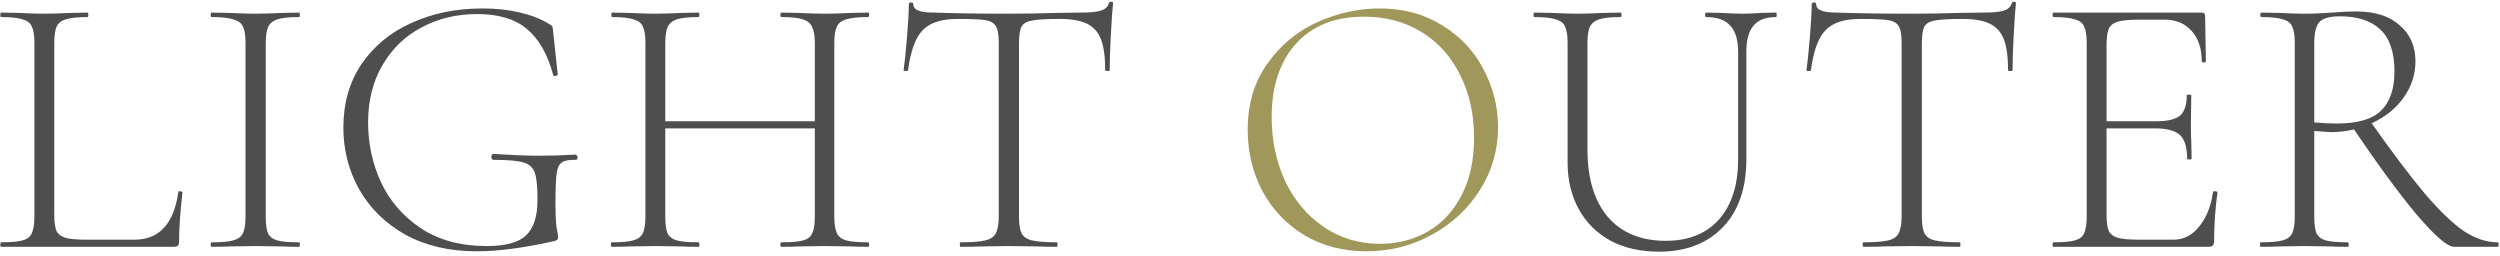 <svg width="547" height="56" viewBox="0 0 547 56" fill="none" xmlns="http://www.w3.org/2000/svg">
<path d="M11.877 47.03C11.877 48.615 12.04 49.791 12.368 50.556C12.751 51.267 13.407 51.759 14.336 52.032C15.32 52.305 16.851 52.442 18.928 52.442H29.424C34.837 52.442 38.035 48.971 39.019 42.028C39.019 41.864 39.155 41.809 39.428 41.864C39.757 41.864 39.92 41.946 39.92 42.11C39.428 46.429 39.182 49.982 39.182 52.77C39.182 53.207 39.1 53.535 38.937 53.754C38.773 53.918 38.444 54 37.953 54H0.232C0.123 54 0.068 53.836 0.068 53.508C0.068 53.18 0.123 53.016 0.232 53.016C2.364 53.016 3.922 52.879 4.906 52.606C5.945 52.333 6.628 51.813 6.956 51.048C7.339 50.228 7.53 48.998 7.53 47.358V9.392C7.53 7.752 7.339 6.549 6.956 5.784C6.628 5.019 5.945 4.499 4.906 4.226C3.922 3.898 2.364 3.734 0.232 3.734C0.123 3.734 0.068 3.57 0.068 3.242C0.068 2.914 0.123 2.75 0.232 2.75L4.25 2.832C6.546 2.941 8.35 2.996 9.662 2.996C11.139 2.996 13.024 2.941 15.32 2.832L19.174 2.75C19.284 2.75 19.338 2.914 19.338 3.242C19.338 3.57 19.284 3.734 19.174 3.734C17.043 3.734 15.457 3.898 14.418 4.226C13.434 4.499 12.751 5.046 12.368 5.866C12.04 6.631 11.877 7.834 11.877 9.474V47.03ZM58.147 47.358C58.147 49.053 58.311 50.283 58.639 51.048C59.022 51.813 59.705 52.333 60.689 52.606C61.673 52.879 63.258 53.016 65.445 53.016C65.554 53.016 65.609 53.18 65.609 53.508C65.609 53.836 65.554 54 65.445 54C63.805 54 62.52 53.973 61.591 53.918L55.851 53.836L50.357 53.918C49.373 53.973 48.033 54 46.339 54C46.175 54 46.093 53.836 46.093 53.508C46.093 53.18 46.175 53.016 46.339 53.016C48.471 53.016 50.029 52.879 51.013 52.606C52.051 52.333 52.762 51.813 53.145 51.048C53.528 50.228 53.719 48.998 53.719 47.358V9.392C53.719 7.752 53.528 6.549 53.145 5.784C52.762 5.019 52.051 4.499 51.013 4.226C50.029 3.898 48.471 3.734 46.339 3.734C46.175 3.734 46.093 3.57 46.093 3.242C46.093 2.914 46.175 2.75 46.339 2.75L50.357 2.832C52.653 2.941 54.484 2.996 55.851 2.996C57.382 2.996 59.295 2.941 61.591 2.832L65.445 2.75C65.554 2.75 65.609 2.914 65.609 3.242C65.609 3.57 65.554 3.734 65.445 3.734C63.313 3.734 61.727 3.898 60.689 4.226C59.705 4.554 59.022 5.128 58.639 5.948C58.311 6.713 58.147 7.916 58.147 9.556V47.358ZM104.319 54.984C98.361 54.984 93.167 53.781 88.739 51.376C84.366 48.916 81.004 45.636 78.653 41.536C76.303 37.381 75.127 32.844 75.127 27.924C75.127 22.621 76.439 18.002 79.063 14.066C81.742 10.13 85.377 7.123 89.969 5.046C94.616 2.914 99.809 1.848 105.549 1.848C108.556 1.848 111.317 2.149 113.831 2.75C116.346 3.351 118.478 4.199 120.227 5.292C120.61 5.511 120.829 5.702 120.883 5.866C120.938 6.03 120.993 6.44 121.047 7.096L122.031 16.28C122.031 16.444 121.867 16.553 121.539 16.608C121.266 16.663 121.102 16.608 121.047 16.444C119.845 11.907 117.931 8.545 115.307 6.358C112.738 4.171 109.103 3.078 104.401 3.078C99.864 3.078 95.791 4.062 92.183 6.03C88.575 7.943 85.733 10.704 83.655 14.312C81.578 17.865 80.539 22.047 80.539 26.858C80.539 31.395 81.469 35.714 83.327 39.814C85.241 43.914 88.138 47.276 92.019 49.9C95.955 52.524 100.793 53.836 106.533 53.836C110.579 53.836 113.421 53.071 115.061 51.54C116.756 49.955 117.603 47.358 117.603 43.75C117.603 40.907 117.412 38.939 117.029 37.846C116.647 36.698 115.827 35.933 114.569 35.55C113.312 35.167 111.125 34.976 108.009 34.976C107.681 34.976 107.517 34.757 107.517 34.32C107.517 34.156 107.545 34.019 107.599 33.91C107.709 33.746 107.818 33.664 107.927 33.664C112.137 33.937 115.526 34.074 118.095 34.074C120.555 34.074 123.179 33.992 125.967 33.828C126.077 33.828 126.159 33.91 126.213 34.074C126.323 34.183 126.377 34.293 126.377 34.402C126.377 34.785 126.241 34.976 125.967 34.976C124.546 34.921 123.535 35.113 122.933 35.55C122.332 35.933 121.949 36.753 121.785 38.01C121.621 39.267 121.539 41.454 121.539 44.57C121.539 47.03 121.621 48.779 121.785 49.818C122.004 50.857 122.113 51.513 122.113 51.786C122.113 52.114 122.059 52.333 121.949 52.442C121.84 52.551 121.594 52.661 121.211 52.77C114.597 54.246 108.966 54.984 104.319 54.984ZM178.282 9.556C178.282 7.916 178.091 6.713 177.708 5.948C177.38 5.128 176.697 4.554 175.658 4.226C174.674 3.898 173.116 3.734 170.984 3.734C170.82 3.734 170.738 3.57 170.738 3.242C170.738 2.914 170.82 2.75 170.984 2.75L174.838 2.832C177.134 2.941 179.02 2.996 180.496 2.996C181.863 2.996 183.694 2.941 185.99 2.832L189.926 2.75C190.09 2.75 190.172 2.914 190.172 3.242C190.172 3.57 190.09 3.734 189.926 3.734C187.794 3.734 186.209 3.898 185.17 4.226C184.186 4.499 183.503 5.019 183.12 5.784C182.737 6.549 182.546 7.752 182.546 9.392V47.358C182.546 48.998 182.737 50.228 183.12 51.048C183.503 51.813 184.186 52.333 185.17 52.606C186.209 52.879 187.794 53.016 189.926 53.016C190.09 53.016 190.172 53.18 190.172 53.508C190.172 53.836 190.09 54 189.926 54C188.231 54 186.919 53.973 185.99 53.918L180.496 53.836L174.838 53.918C173.909 53.973 172.624 54 170.984 54C170.82 54 170.738 53.836 170.738 53.508C170.738 53.18 170.82 53.016 170.984 53.016C173.171 53.016 174.756 52.879 175.74 52.606C176.724 52.333 177.38 51.813 177.708 51.048C178.091 50.283 178.282 49.053 178.282 47.358V9.556ZM143.186 26.53H180.086V28.088H143.186V26.53ZM141.218 9.392C141.218 7.752 141.027 6.549 140.644 5.784C140.316 5.019 139.633 4.499 138.594 4.226C137.61 3.898 136.052 3.734 133.92 3.734C133.811 3.734 133.756 3.57 133.756 3.242C133.756 2.914 133.811 2.75 133.92 2.75L137.938 2.832C140.234 2.941 142.038 2.996 143.35 2.996C144.826 2.996 146.712 2.941 149.008 2.832L152.862 2.75C152.971 2.75 153.026 2.914 153.026 3.242C153.026 3.57 152.971 3.734 152.862 3.734C150.73 3.734 149.145 3.898 148.106 4.226C147.122 4.554 146.439 5.128 146.056 5.948C145.728 6.713 145.564 7.916 145.564 9.556V47.358C145.564 49.053 145.728 50.283 146.056 51.048C146.439 51.813 147.122 52.333 148.106 52.606C149.09 52.879 150.675 53.016 152.862 53.016C152.971 53.016 153.026 53.18 153.026 53.508C153.026 53.836 152.971 54 152.862 54C151.222 54 149.91 53.973 148.926 53.918L143.35 53.836L137.938 53.918C136.954 53.973 135.587 54 133.838 54C133.729 54 133.674 53.836 133.674 53.508C133.674 53.18 133.729 53.016 133.838 53.016C135.97 53.016 137.528 52.879 138.512 52.606C139.551 52.333 140.261 51.813 140.644 51.048C141.027 50.228 141.218 48.998 141.218 47.358V9.392ZM209.427 4.144C205.983 4.144 203.468 4.964 201.883 6.604C200.297 8.244 199.231 11.169 198.685 15.378C198.685 15.487 198.521 15.542 198.193 15.542C197.865 15.542 197.701 15.487 197.701 15.378C197.919 13.902 198.165 11.551 198.439 8.326C198.712 5.046 198.849 2.586 198.849 0.946C198.849 0.673 199.013 0.536 199.341 0.536C199.669 0.536 199.833 0.673 199.833 0.946C199.833 2.149 201.281 2.75 204.179 2.75C208.88 2.914 214.374 2.996 220.661 2.996C223.886 2.996 227.303 2.941 230.911 2.832L236.487 2.75C238.455 2.75 239.903 2.613 240.833 2.34C241.762 2.067 242.363 1.52 242.637 0.7C242.691 0.481 242.855 0.372 243.129 0.372C243.402 0.372 243.539 0.481 243.539 0.7C243.375 2.231 243.211 4.581 243.047 7.752C242.883 10.868 242.801 13.41 242.801 15.378C242.801 15.487 242.637 15.542 242.309 15.542C241.981 15.542 241.817 15.487 241.817 15.378C241.817 12.481 241.516 10.239 240.915 8.654C240.313 7.069 239.302 5.921 237.881 5.21C236.459 4.499 234.464 4.144 231.895 4.144C229.052 4.144 227.057 4.253 225.909 4.472C224.761 4.636 223.968 5.073 223.531 5.784C223.148 6.495 222.957 7.752 222.957 9.556V47.358C222.957 49.053 223.148 50.283 223.531 51.048C223.913 51.813 224.679 52.333 225.827 52.606C226.975 52.879 228.779 53.016 231.239 53.016C231.348 53.016 231.403 53.18 231.403 53.508C231.403 53.836 231.348 54 231.239 54C229.435 54 228.013 53.973 226.975 53.918L220.661 53.836L214.675 53.918C213.581 53.973 212.078 54 210.165 54C210.055 54 210.001 53.836 210.001 53.508C210.001 53.18 210.055 53.016 210.165 53.016C212.625 53.016 214.429 52.879 215.577 52.606C216.725 52.333 217.49 51.813 217.873 51.048C218.31 50.228 218.529 48.998 218.529 47.358V9.392C218.529 7.588 218.31 6.358 217.873 5.702C217.435 4.991 216.643 4.554 215.495 4.39C214.401 4.226 212.379 4.144 209.427 4.144ZM380.301 11.36C380.301 8.736 379.727 6.823 378.579 5.62C377.486 4.363 375.737 3.734 373.331 3.734C373.167 3.734 373.085 3.57 373.085 3.242C373.085 2.914 373.167 2.75 373.331 2.75L376.775 2.832C378.634 2.941 380.137 2.996 381.285 2.996C382.269 2.996 383.581 2.941 385.221 2.832L388.583 2.75C388.693 2.75 388.747 2.914 388.747 3.242C388.747 3.57 388.693 3.734 388.583 3.734C386.342 3.734 384.702 4.363 383.663 5.62C382.625 6.823 382.105 8.736 382.105 11.36V34.812C382.105 41.208 380.383 46.183 376.939 49.736C373.495 53.289 368.849 55.066 362.999 55.066C358.954 55.066 355.428 54.273 352.421 52.688C349.415 51.048 347.091 48.752 345.451 45.8C343.811 42.848 342.991 39.431 342.991 35.55V9.392C342.991 7.752 342.8 6.549 342.417 5.784C342.089 5.019 341.406 4.499 340.367 4.226C339.383 3.898 337.825 3.734 335.693 3.734C335.584 3.734 335.529 3.57 335.529 3.242C335.529 2.914 335.584 2.75 335.693 2.75L339.629 2.832C341.925 2.941 343.757 2.996 345.123 2.996C346.599 2.996 348.485 2.941 350.781 2.832L354.553 2.75C354.717 2.75 354.799 2.914 354.799 3.242C354.799 3.57 354.717 3.734 354.553 3.734C352.421 3.734 350.863 3.898 349.879 4.226C348.895 4.554 348.212 5.128 347.829 5.948C347.501 6.713 347.337 7.916 347.337 9.556V32.68C347.337 39.076 348.841 44.023 351.847 47.522C354.854 50.966 359.063 52.688 364.475 52.688C369.45 52.688 373.331 51.13 376.119 48.014C378.907 44.843 380.301 40.47 380.301 34.894V11.36ZM406.973 4.144C403.529 4.144 401.014 4.964 399.429 6.604C397.844 8.244 396.778 11.169 396.231 15.378C396.231 15.487 396.067 15.542 395.739 15.542C395.411 15.542 395.247 15.487 395.247 15.378C395.466 13.902 395.712 11.551 395.985 8.326C396.258 5.046 396.395 2.586 396.395 0.946C396.395 0.673 396.559 0.536 396.887 0.536C397.215 0.536 397.379 0.673 397.379 0.946C397.379 2.149 398.828 2.75 401.725 2.75C406.426 2.914 411.92 2.996 418.207 2.996C421.432 2.996 424.849 2.941 428.457 2.832L434.033 2.75C436.001 2.75 437.45 2.613 438.379 2.34C439.308 2.067 439.91 1.52 440.183 0.7C440.238 0.481 440.402 0.372 440.675 0.372C440.948 0.372 441.085 0.481 441.085 0.7C440.921 2.231 440.757 4.581 440.593 7.752C440.429 10.868 440.347 13.41 440.347 15.378C440.347 15.487 440.183 15.542 439.855 15.542C439.527 15.542 439.363 15.487 439.363 15.378C439.363 12.481 439.062 10.239 438.461 8.654C437.86 7.069 436.848 5.921 435.427 5.21C434.006 4.499 432.01 4.144 429.441 4.144C426.598 4.144 424.603 4.253 423.455 4.472C422.307 4.636 421.514 5.073 421.077 5.784C420.694 6.495 420.503 7.752 420.503 9.556V47.358C420.503 49.053 420.694 50.283 421.077 51.048C421.46 51.813 422.225 52.333 423.373 52.606C424.521 52.879 426.325 53.016 428.785 53.016C428.894 53.016 428.949 53.18 428.949 53.508C428.949 53.836 428.894 54 428.785 54C426.981 54 425.56 53.973 424.521 53.918L418.207 53.836L412.221 53.918C411.128 53.973 409.624 54 407.711 54C407.602 54 407.547 53.836 407.547 53.508C407.547 53.18 407.602 53.016 407.711 53.016C410.171 53.016 411.975 52.879 413.123 52.606C414.271 52.333 415.036 51.813 415.419 51.048C415.856 50.228 416.075 48.998 416.075 47.358V9.392C416.075 7.588 415.856 6.358 415.419 5.702C414.982 4.991 414.189 4.554 413.041 4.39C411.948 4.226 409.925 4.144 406.973 4.144ZM449.272 54C449.162 54 449.108 53.836 449.108 53.508C449.108 53.18 449.162 53.016 449.272 53.016C451.404 53.016 452.962 52.879 453.946 52.606C454.984 52.333 455.668 51.813 455.996 51.048C456.378 50.228 456.57 48.998 456.57 47.358V9.392C456.57 7.752 456.378 6.549 455.996 5.784C455.668 5.019 454.984 4.499 453.946 4.226C452.962 3.898 451.404 3.734 449.272 3.734C449.162 3.734 449.108 3.57 449.108 3.242C449.108 2.914 449.162 2.75 449.272 2.75H481.744C482.236 2.75 482.482 2.996 482.482 3.488L482.646 13.41C482.646 13.574 482.482 13.656 482.154 13.656C481.88 13.656 481.744 13.574 481.744 13.41C481.744 10.622 481.006 8.408 479.53 6.768C478.054 5.128 476.113 4.308 473.708 4.308H468.05C465.972 4.308 464.442 4.445 463.458 4.718C462.474 4.991 461.79 5.511 461.408 6.276C461.08 7.041 460.916 8.244 460.916 9.884V47.03C460.916 48.615 461.08 49.791 461.408 50.556C461.79 51.267 462.446 51.759 463.376 52.032C464.36 52.305 465.918 52.442 468.05 52.442H475.594C477.78 52.442 479.639 51.485 481.17 49.572C482.755 47.659 483.766 45.144 484.204 42.028C484.204 41.864 484.368 41.809 484.696 41.864C485.024 41.864 485.188 41.946 485.188 42.11C484.696 45.554 484.45 49.107 484.45 52.77C484.45 53.207 484.34 53.535 484.122 53.754C483.958 53.918 483.63 54 483.138 54H449.272ZM478.546 34.73C478.546 32.27 478.026 30.548 476.988 29.564C475.949 28.58 474.118 28.088 471.494 28.088H458.866V26.53H471.74C474.254 26.53 476.004 26.12 476.988 25.3C477.972 24.425 478.464 22.949 478.464 20.872C478.464 20.763 478.628 20.708 478.956 20.708C479.284 20.708 479.448 20.763 479.448 20.872L479.366 27.35C479.366 28.935 479.393 30.111 479.448 30.876L479.53 34.73C479.53 34.839 479.366 34.894 479.038 34.894C478.71 34.894 478.546 34.839 478.546 34.73ZM536.946 54C535.525 54 532.819 51.677 528.828 47.03C524.892 42.329 520.136 35.851 514.56 27.596L518.496 26.366C523.307 33.199 527.325 38.529 530.55 42.356C533.775 46.128 536.618 48.861 539.078 50.556C541.593 52.196 544.053 53.016 546.458 53.016C546.622 53.016 546.704 53.18 546.704 53.508C546.704 53.836 546.622 54 546.458 54H536.946ZM515.544 2.504C519.644 2.504 522.815 3.515 525.056 5.538C527.352 7.506 528.5 10.13 528.5 13.41C528.5 16.253 527.653 18.877 525.958 21.282C524.318 23.633 522.049 25.491 519.152 26.858C516.309 28.225 513.221 28.908 509.886 28.908C509.667 28.908 508.492 28.826 506.36 28.662V47.358C506.36 49.053 506.524 50.283 506.852 51.048C507.235 51.813 507.918 52.333 508.902 52.606C509.886 52.879 511.471 53.016 513.658 53.016C513.822 53.016 513.904 53.18 513.904 53.508C513.904 53.836 513.822 54 513.658 54C512.018 54 510.706 53.973 509.722 53.918L504.146 53.836L498.734 53.918C497.75 53.973 496.383 54 494.634 54C494.525 54 494.47 53.836 494.47 53.508C494.47 53.18 494.525 53.016 494.634 53.016C496.821 53.016 498.406 52.879 499.39 52.606C500.429 52.333 501.139 51.813 501.522 51.048C501.905 50.228 502.096 48.998 502.096 47.358V9.392C502.096 7.752 501.905 6.549 501.522 5.784C501.194 5.019 500.511 4.499 499.472 4.226C498.488 3.898 496.93 3.734 494.798 3.734C494.634 3.734 494.552 3.57 494.552 3.242C494.552 2.914 494.634 2.75 494.798 2.75L498.734 2.832C500.921 2.941 502.725 2.996 504.146 2.996C505.349 2.996 506.469 2.969 507.508 2.914C508.601 2.859 509.531 2.805 510.296 2.75C512.264 2.586 514.013 2.504 515.544 2.504ZM523.908 15.624C523.908 11.415 522.869 8.353 520.792 6.44C518.769 4.527 515.817 3.57 511.936 3.57C509.859 3.57 508.41 3.953 507.59 4.718C506.77 5.483 506.36 7.096 506.36 9.556V26.776C507.945 26.94 509.585 27.022 511.28 27.022C515.817 27.022 519.043 26.093 520.956 24.234C522.924 22.321 523.908 19.451 523.908 15.624Z" fill="#4E4E4E"/>
<path d="M298.988 54.984C293.904 54.984 289.367 53.809 285.376 51.458C281.44 49.053 278.379 45.827 276.192 41.782C274.06 37.682 272.994 33.227 272.994 28.416C272.994 22.785 274.415 17.975 277.258 13.984C280.101 9.939 283.736 6.905 288.164 4.882C292.647 2.859 297.211 1.848 301.858 1.848C307.051 1.848 311.616 3.078 315.552 5.538C319.488 7.943 322.495 11.141 324.572 15.132C326.704 19.123 327.77 23.359 327.77 27.842C327.77 32.817 326.458 37.381 323.834 41.536C321.21 45.691 317.684 48.971 313.256 51.376C308.883 53.781 304.127 54.984 298.988 54.984ZM301.94 53.344C305.821 53.344 309.32 52.442 312.436 50.638C315.552 48.834 318.012 46.183 319.816 42.684C321.62 39.185 322.522 35.003 322.522 30.138C322.522 24.999 321.511 20.435 319.488 16.444C317.52 12.399 314.705 9.255 311.042 7.014C307.434 4.773 303.225 3.652 298.414 3.652C292.073 3.652 287.125 5.62 283.572 9.556C280.019 13.492 278.242 18.849 278.242 25.628C278.242 30.712 279.226 35.386 281.194 39.65C283.217 43.859 286.032 47.194 289.64 49.654C293.248 52.114 297.348 53.344 301.94 53.344Z" fill="#A0985A"/>
</svg>
